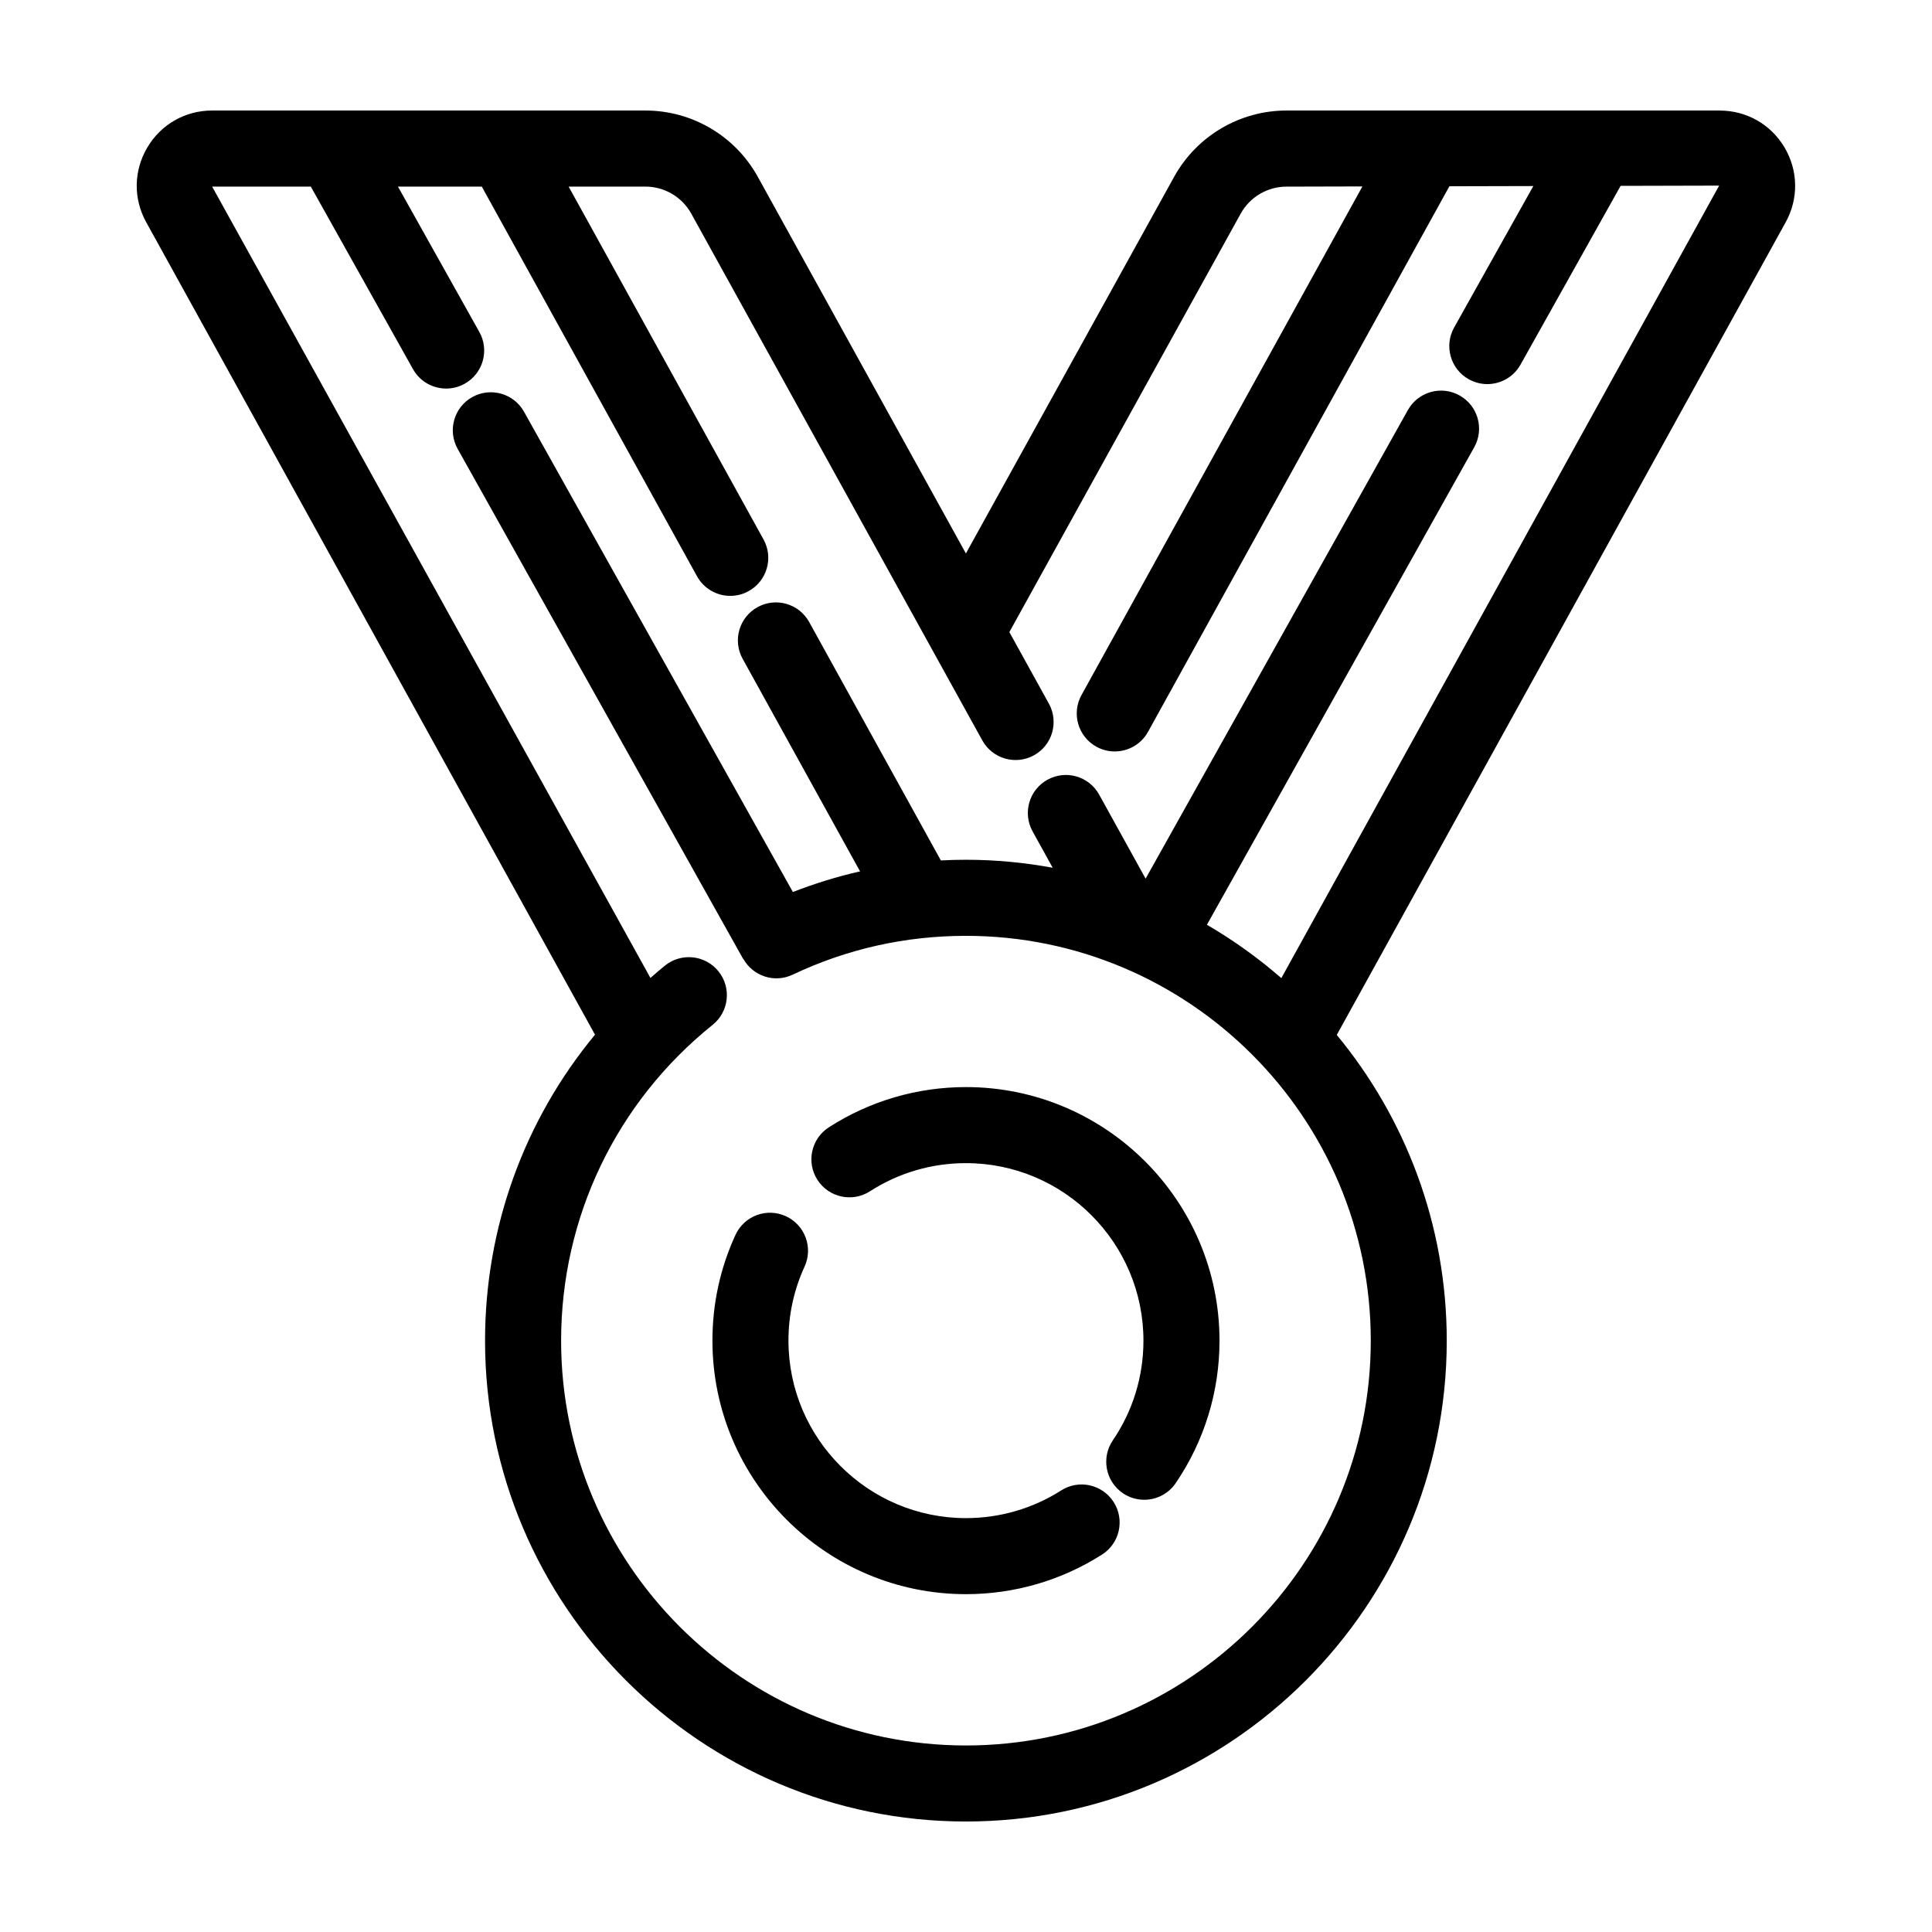 <?xml version="1.0" encoding="UTF-8"?>
<!-- Uploaded to: ICON Repo, www.svgrepo.com, Generator: ICON Repo Mixer Tools -->
<svg fill="#000000" width="800px" height="800px" version="1.1" viewBox="144 144 512 512" xmlns="http://www.w3.org/2000/svg">
 <g>
  <path d="m374.56 459.7c7.57-4.883 16.367-7.457 25.426-7.457 25.938 0 47.039 21.105 47.039 47.039 0 9.48-2.805 18.621-8.117 26.43-3.129 4.602-1.934 10.867 2.664 14 1.734 1.18 3.707 1.742 5.656 1.742 3.223 0 6.394-1.543 8.344-4.41 7.594-11.164 11.609-24.223 11.609-37.766 0-37.051-30.145-67.191-67.191-67.191-12.938 0-25.504 3.688-36.34 10.664-4.68 3.012-6.027 9.25-3.019 13.93 3.016 4.684 9.246 6.023 13.93 3.019z"/>
  <path d="m399.99 566.47c12.82 0 25.297-3.629 36.062-10.496 4.695-2.988 6.074-9.219 3.082-13.91-2.992-4.695-9.227-6.082-13.91-3.082-7.531 4.797-16.258 7.336-25.234 7.336-25.938 0-47.039-21.105-47.039-47.039 0-6.852 1.438-13.445 4.266-19.609 2.324-5.059 0.105-11.039-4.949-13.359-5.059-2.328-11.039-0.105-13.359 4.949-4.051 8.816-6.106 18.246-6.106 28.023-0.004 37.043 30.137 67.188 67.188 67.188z"/>
  <path d="m599.77 173.29h-114.82c-12.383 0-23.801 6.731-29.797 17.574l-55.18 99.809-55.141-99.801c-5.988-10.848-17.406-17.582-29.793-17.582h-114.82c-7.137 0-13.566 3.672-17.188 9.812-3.629 6.144-3.734 13.547-0.281 19.793l118.93 215.31c-18.711 22.621-29.137 51.055-29.137 81.074 0 70.273 57.168 127.44 127.43 127.44s127.43-57.168 127.43-127.43c0-30.746-10.949-58.984-29.145-81.023l118.96-215.36c3.449-6.246 3.344-13.645-0.281-19.793-3.625-6.141-10.055-9.812-17.191-9.812zm-116.2 229.92c-6.098-5.309-12.695-10.047-19.723-14.137l70.84-126.55c2.719-4.856 0.988-11-3.871-13.715-4.856-2.727-11-0.988-13.715 3.871l-69.504 124.17-12.309-22.27c-2.691-4.871-8.82-6.637-13.695-3.945-4.871 2.691-6.637 8.82-3.945 13.695l5.324 9.633c-7.461-1.367-15.141-2.117-22.988-2.117-2.227 0-4.438 0.066-6.644 0.18l-34.898-63.176c-2.691-4.871-8.816-6.641-13.688-3.949-4.871 2.691-6.641 8.816-3.949 13.688l31.121 56.34c-6.055 1.359-11.984 3.211-17.805 5.461l-71.254-127.28c-2.715-4.852-8.855-6.586-13.715-3.871-4.856 2.719-6.59 8.855-3.871 13.715l75.664 135.17 0.039-0.02c2.57 4.586 8.246 6.484 13.074 4.203 14.402-6.832 29.855-10.297 45.934-10.297 59.156 0 107.28 48.129 107.28 107.28 0 59.148-48.129 107.28-107.29 107.28s-107.28-48.129-107.28-107.28c0-32.691 14.641-63.203 40.164-83.699 4.336-3.488 5.031-9.828 1.547-14.168-3.488-4.332-9.82-5.031-14.168-1.547-1.324 1.062-2.594 2.18-3.871 3.289l-116.15-209.71h26.148l27.074 48.367c1.848 3.301 5.269 5.152 8.801 5.152 1.668 0 3.356-0.418 4.914-1.285 4.856-2.719 6.59-8.855 3.871-13.715l-21.566-38.52h22.215l57.027 103.25c1.84 3.332 5.281 5.211 8.828 5.211 1.648 0 3.32-0.406 4.863-1.258 4.871-2.691 6.641-8.816 3.949-13.688l-51.652-93.516h20.344c5.055 0 9.715 2.746 12.16 7.176l63.797 115.47c0.004 0.004 0.004 0.016 0.012 0.02l13.316 24.098c2.691 4.871 8.816 6.637 13.695 3.945 4.871-2.691 6.637-8.82 3.945-13.695l-10.473-18.953 61.305-110.89c2.441-4.418 7.098-7.164 12.148-7.164l20.113-0.051-74.449 134.79c-2.691 4.871-0.926 11.004 3.949 13.688 1.543 0.852 3.215 1.258 4.863 1.258 3.551 0 6.992-1.879 8.828-5.211l79.859-144.57 22.242-0.055-20.984 37.484c-2.719 4.856-0.988 11 3.871 13.715 1.559 0.871 3.25 1.285 4.914 1.285 3.531 0 6.957-1.859 8.801-5.152l26.527-47.383 26.117-0.066z"/>
 </g>
</svg>